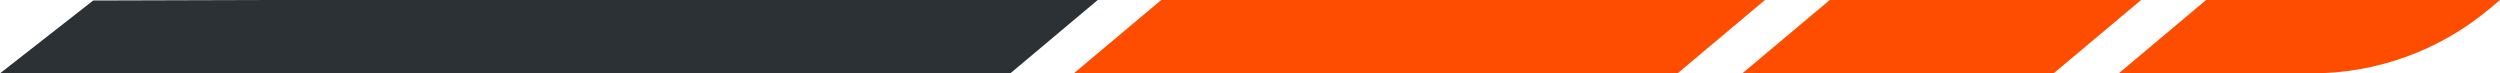 <svg xmlns="http://www.w3.org/2000/svg" id="Layer_2" data-name="Layer 2" viewBox="0 0 248.9 7.3"><defs><style>      .cls-1 {        fill: #ff4d00;      }      .cls-1, .cls-2 {        stroke-width: 0px;      }      .cls-2 {        fill: #2b3134;      }    </style></defs><g id="Layer_1-2" data-name="Layer 1"><g><path class="cls-1" d="m115.61,0l-8.7,7.3h60.11L175.72,0h-60.11ZM182.17,0l-8.7,7.3h30.99L213.17,0h-30.99ZM219.64,0l-8.7,7.3h19.26c6.45,0,12.7-2.28,17.65-6.42L248.9,0h-29.26Z"></path><path class="cls-2" d="m9.28.05L0,7.3h100.59l8.7-7.3H26.99"></path></g></g></svg>